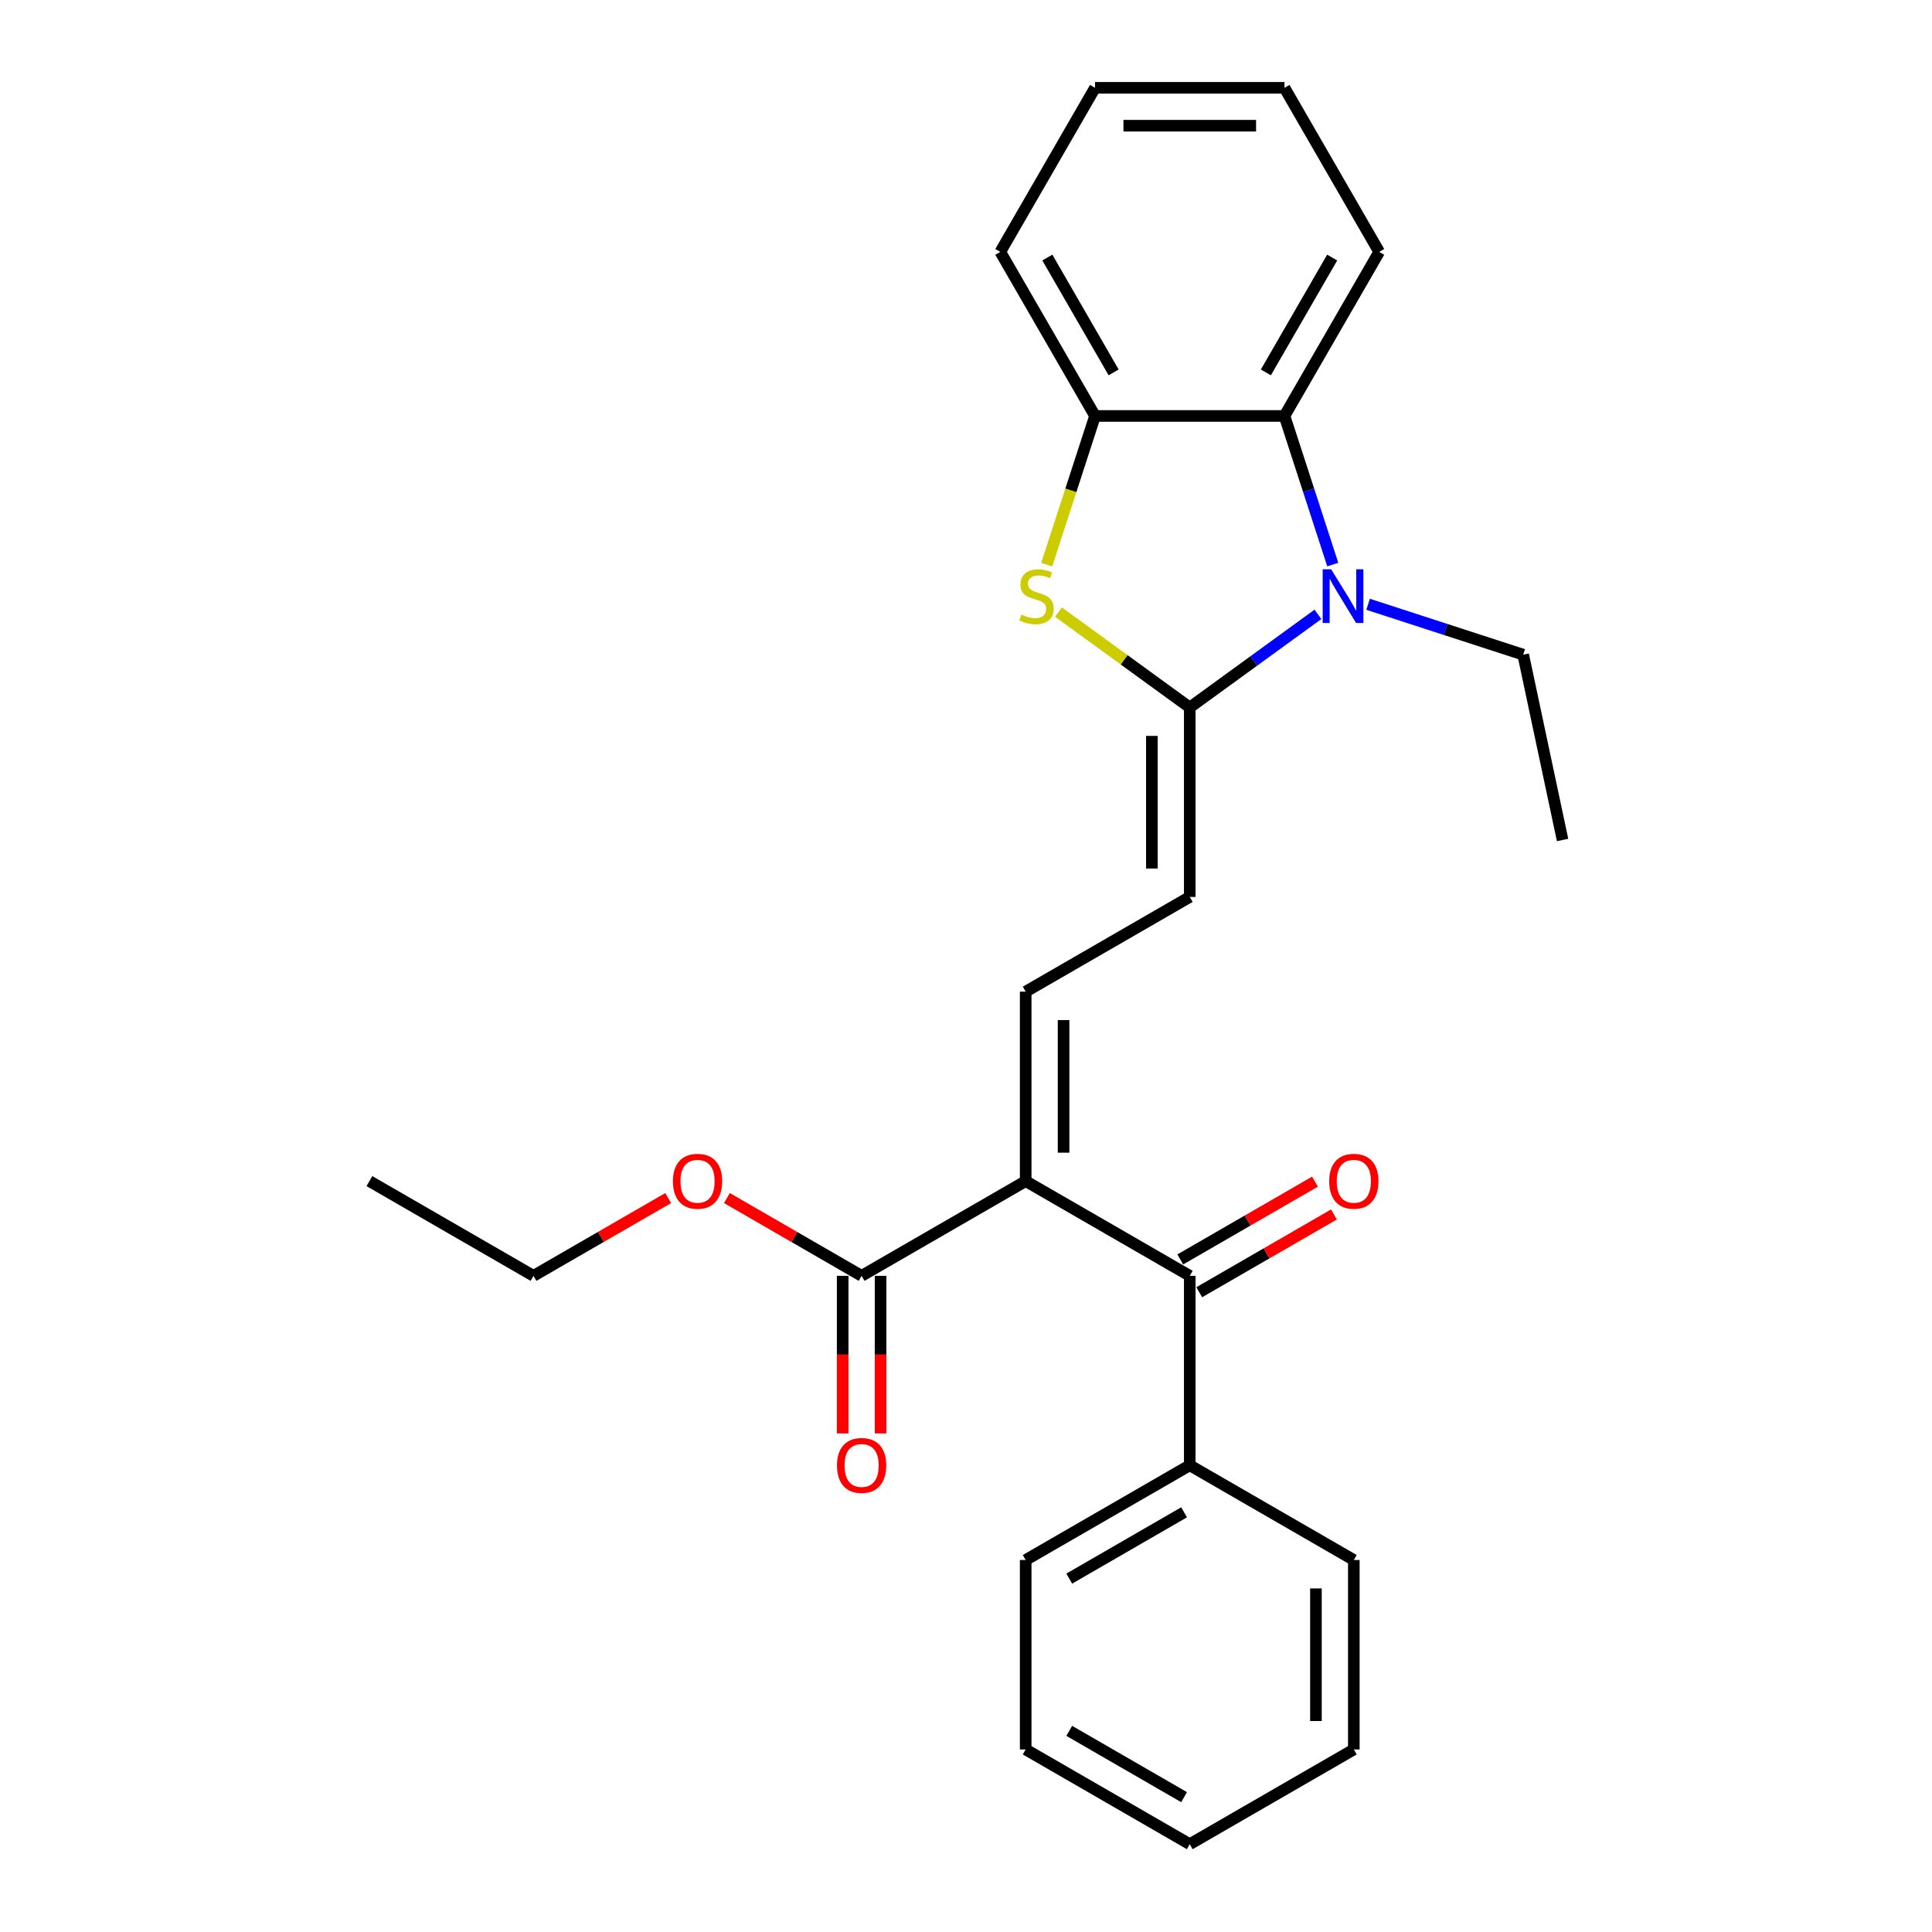 <?xml version='1.0' encoding='iso-8859-1'?>
<svg version='1.1' baseProfile='full'
              xmlns='http://www.w3.org/2000/svg'
                      xmlns:rdkit='http://www.rdkit.org/xml'
                      xmlns:xlink='http://www.w3.org/1999/xlink'
                  xml:space='preserve'
width='1000px' height='1000px' viewBox='0 0 1000 1000'>
<!-- END OF HEADER -->
<rect style='opacity:1.0;fill:#FFFFFF;stroke:none' width='1000' height='1000' x='0' y='0'> </rect>
<path class='bond-1' d='M 615.814,366.194 L 648.988,342.091' style='fill:none;fill-rule:evenodd;stroke:#000000;stroke-width:6px;stroke-linecap:butt;stroke-linejoin:miter;stroke-opacity:1' />
<path class='bond-1' d='M 648.988,342.091 L 682.162,317.989' style='fill:none;fill-rule:evenodd;stroke:#0000FF;stroke-width:6px;stroke-linecap:butt;stroke-linejoin:miter;stroke-opacity:1' />
<path class='bond-2' d='M 615.814,366.194 L 581.826,341.5' style='fill:none;fill-rule:evenodd;stroke:#000000;stroke-width:6px;stroke-linecap:butt;stroke-linejoin:miter;stroke-opacity:1' />
<path class='bond-2' d='M 581.826,341.5 L 547.838,316.806' style='fill:none;fill-rule:evenodd;stroke:#CCCC00;stroke-width:6px;stroke-linecap:butt;stroke-linejoin:miter;stroke-opacity:1' />
<path class='bond-6' d='M 615.814,366.194 L 615.814,464.252' style='fill:none;fill-rule:evenodd;stroke:#000000;stroke-width:6px;stroke-linecap:butt;stroke-linejoin:miter;stroke-opacity:1' />
<path class='bond-6' d='M 596.202,380.903 L 596.202,449.544' style='fill:none;fill-rule:evenodd;stroke:#000000;stroke-width:6px;stroke-linecap:butt;stroke-linejoin:miter;stroke-opacity:1' />
<path class='bond-0' d='M 530.893,611.34 L 530.893,513.282' style='fill:none;fill-rule:evenodd;stroke:#000000;stroke-width:6px;stroke-linecap:butt;stroke-linejoin:miter;stroke-opacity:1' />
<path class='bond-0' d='M 550.505,596.632 L 550.505,527.99' style='fill:none;fill-rule:evenodd;stroke:#000000;stroke-width:6px;stroke-linecap:butt;stroke-linejoin:miter;stroke-opacity:1' />
<path class='bond-4' d='M 530.893,611.34 L 615.814,660.37' style='fill:none;fill-rule:evenodd;stroke:#000000;stroke-width:6px;stroke-linecap:butt;stroke-linejoin:miter;stroke-opacity:1' />
<path class='bond-8' d='M 530.893,611.34 L 445.972,660.37' style='fill:none;fill-rule:evenodd;stroke:#000000;stroke-width:6px;stroke-linecap:butt;stroke-linejoin:miter;stroke-opacity:1' />
<path class='bond-5' d='M 689.837,292.22 L 677.34,253.758' style='fill:none;fill-rule:evenodd;stroke:#0000FF;stroke-width:6px;stroke-linecap:butt;stroke-linejoin:miter;stroke-opacity:1' />
<path class='bond-5' d='M 677.34,253.758 L 664.843,215.297' style='fill:none;fill-rule:evenodd;stroke:#000000;stroke-width:6px;stroke-linecap:butt;stroke-linejoin:miter;stroke-opacity:1' />
<path class='bond-12' d='M 708.128,312.775 L 748.266,325.816' style='fill:none;fill-rule:evenodd;stroke:#0000FF;stroke-width:6px;stroke-linecap:butt;stroke-linejoin:miter;stroke-opacity:1' />
<path class='bond-12' d='M 748.266,325.816 L 788.405,338.858' style='fill:none;fill-rule:evenodd;stroke:#000000;stroke-width:6px;stroke-linecap:butt;stroke-linejoin:miter;stroke-opacity:1' />
<path class='bond-7' d='M 541.778,292.259 L 554.282,253.778' style='fill:none;fill-rule:evenodd;stroke:#CCCC00;stroke-width:6px;stroke-linecap:butt;stroke-linejoin:miter;stroke-opacity:1' />
<path class='bond-7' d='M 554.282,253.778 L 566.785,215.297' style='fill:none;fill-rule:evenodd;stroke:#000000;stroke-width:6px;stroke-linecap:butt;stroke-linejoin:miter;stroke-opacity:1' />
<path class='bond-3' d='M 530.893,513.282 L 615.814,464.252' style='fill:none;fill-rule:evenodd;stroke:#000000;stroke-width:6px;stroke-linecap:butt;stroke-linejoin:miter;stroke-opacity:1' />
<path class='bond-9' d='M 620.717,668.862 L 655.578,648.735' style='fill:none;fill-rule:evenodd;stroke:#000000;stroke-width:6px;stroke-linecap:butt;stroke-linejoin:miter;stroke-opacity:1' />
<path class='bond-9' d='M 655.578,648.735 L 690.439,628.608' style='fill:none;fill-rule:evenodd;stroke:#FF0000;stroke-width:6px;stroke-linecap:butt;stroke-linejoin:miter;stroke-opacity:1' />
<path class='bond-9' d='M 610.911,651.877 L 645.772,631.75' style='fill:none;fill-rule:evenodd;stroke:#000000;stroke-width:6px;stroke-linecap:butt;stroke-linejoin:miter;stroke-opacity:1' />
<path class='bond-9' d='M 645.772,631.75 L 680.633,611.623' style='fill:none;fill-rule:evenodd;stroke:#FF0000;stroke-width:6px;stroke-linecap:butt;stroke-linejoin:miter;stroke-opacity:1' />
<path class='bond-10' d='M 615.814,660.37 L 615.814,758.428' style='fill:none;fill-rule:evenodd;stroke:#000000;stroke-width:6px;stroke-linecap:butt;stroke-linejoin:miter;stroke-opacity:1' />
<path class='bond-14' d='M 664.843,215.297 L 713.873,130.376' style='fill:none;fill-rule:evenodd;stroke:#000000;stroke-width:6px;stroke-linecap:butt;stroke-linejoin:miter;stroke-opacity:1' />
<path class='bond-14' d='M 655.214,192.753 L 689.534,133.308' style='fill:none;fill-rule:evenodd;stroke:#000000;stroke-width:6px;stroke-linecap:butt;stroke-linejoin:miter;stroke-opacity:1' />
<path class='bond-26' d='M 664.843,215.297 L 566.785,215.297' style='fill:none;fill-rule:evenodd;stroke:#000000;stroke-width:6px;stroke-linecap:butt;stroke-linejoin:miter;stroke-opacity:1' />
<path class='bond-15' d='M 566.785,215.297 L 517.756,130.376' style='fill:none;fill-rule:evenodd;stroke:#000000;stroke-width:6px;stroke-linecap:butt;stroke-linejoin:miter;stroke-opacity:1' />
<path class='bond-15' d='M 576.415,192.753 L 542.094,133.308' style='fill:none;fill-rule:evenodd;stroke:#000000;stroke-width:6px;stroke-linecap:butt;stroke-linejoin:miter;stroke-opacity:1' />
<path class='bond-11' d='M 436.166,660.37 L 436.166,701.152' style='fill:none;fill-rule:evenodd;stroke:#000000;stroke-width:6px;stroke-linecap:butt;stroke-linejoin:miter;stroke-opacity:1' />
<path class='bond-11' d='M 436.166,701.152 L 436.166,741.935' style='fill:none;fill-rule:evenodd;stroke:#FF0000;stroke-width:6px;stroke-linecap:butt;stroke-linejoin:miter;stroke-opacity:1' />
<path class='bond-11' d='M 455.778,660.37 L 455.778,701.152' style='fill:none;fill-rule:evenodd;stroke:#000000;stroke-width:6px;stroke-linecap:butt;stroke-linejoin:miter;stroke-opacity:1' />
<path class='bond-11' d='M 455.778,701.152 L 455.778,741.935' style='fill:none;fill-rule:evenodd;stroke:#FF0000;stroke-width:6px;stroke-linecap:butt;stroke-linejoin:miter;stroke-opacity:1' />
<path class='bond-13' d='M 445.972,660.37 L 411.111,640.243' style='fill:none;fill-rule:evenodd;stroke:#000000;stroke-width:6px;stroke-linecap:butt;stroke-linejoin:miter;stroke-opacity:1' />
<path class='bond-13' d='M 411.111,640.243 L 376.25,620.115' style='fill:none;fill-rule:evenodd;stroke:#FF0000;stroke-width:6px;stroke-linecap:butt;stroke-linejoin:miter;stroke-opacity:1' />
<path class='bond-16' d='M 615.814,758.428 L 530.893,807.458' style='fill:none;fill-rule:evenodd;stroke:#000000;stroke-width:6px;stroke-linecap:butt;stroke-linejoin:miter;stroke-opacity:1' />
<path class='bond-16' d='M 612.882,782.767 L 553.437,817.087' style='fill:none;fill-rule:evenodd;stroke:#000000;stroke-width:6px;stroke-linecap:butt;stroke-linejoin:miter;stroke-opacity:1' />
<path class='bond-17' d='M 615.814,758.428 L 700.735,807.458' style='fill:none;fill-rule:evenodd;stroke:#000000;stroke-width:6px;stroke-linecap:butt;stroke-linejoin:miter;stroke-opacity:1' />
<path class='bond-19' d='M 788.405,338.858 L 808.792,434.774' style='fill:none;fill-rule:evenodd;stroke:#000000;stroke-width:6px;stroke-linecap:butt;stroke-linejoin:miter;stroke-opacity:1' />
<path class='bond-18' d='M 345.851,620.115 L 310.99,640.243' style='fill:none;fill-rule:evenodd;stroke:#FF0000;stroke-width:6px;stroke-linecap:butt;stroke-linejoin:miter;stroke-opacity:1' />
<path class='bond-18' d='M 310.99,640.243 L 276.129,660.37' style='fill:none;fill-rule:evenodd;stroke:#000000;stroke-width:6px;stroke-linecap:butt;stroke-linejoin:miter;stroke-opacity:1' />
<path class='bond-20' d='M 713.873,130.376 L 664.843,45.455' style='fill:none;fill-rule:evenodd;stroke:#000000;stroke-width:6px;stroke-linecap:butt;stroke-linejoin:miter;stroke-opacity:1' />
<path class='bond-21' d='M 517.756,130.376 L 566.785,45.455' style='fill:none;fill-rule:evenodd;stroke:#000000;stroke-width:6px;stroke-linecap:butt;stroke-linejoin:miter;stroke-opacity:1' />
<path class='bond-24' d='M 530.893,807.458 L 530.893,905.516' style='fill:none;fill-rule:evenodd;stroke:#000000;stroke-width:6px;stroke-linecap:butt;stroke-linejoin:miter;stroke-opacity:1' />
<path class='bond-23' d='M 700.735,807.458 L 700.735,905.516' style='fill:none;fill-rule:evenodd;stroke:#000000;stroke-width:6px;stroke-linecap:butt;stroke-linejoin:miter;stroke-opacity:1' />
<path class='bond-23' d='M 681.124,822.166 L 681.124,890.807' style='fill:none;fill-rule:evenodd;stroke:#000000;stroke-width:6px;stroke-linecap:butt;stroke-linejoin:miter;stroke-opacity:1' />
<path class='bond-22' d='M 276.129,660.37 L 191.208,611.34' style='fill:none;fill-rule:evenodd;stroke:#000000;stroke-width:6px;stroke-linecap:butt;stroke-linejoin:miter;stroke-opacity:1' />
<path class='bond-27' d='M 664.843,45.455 L 566.785,45.455' style='fill:none;fill-rule:evenodd;stroke:#000000;stroke-width:6px;stroke-linecap:butt;stroke-linejoin:miter;stroke-opacity:1' />
<path class='bond-27' d='M 650.135,65.066 L 581.494,65.066' style='fill:none;fill-rule:evenodd;stroke:#000000;stroke-width:6px;stroke-linecap:butt;stroke-linejoin:miter;stroke-opacity:1' />
<path class='bond-25' d='M 700.735,905.516 L 615.814,954.545' style='fill:none;fill-rule:evenodd;stroke:#000000;stroke-width:6px;stroke-linecap:butt;stroke-linejoin:miter;stroke-opacity:1' />
<path class='bond-28' d='M 530.893,905.516 L 615.814,954.545' style='fill:none;fill-rule:evenodd;stroke:#000000;stroke-width:6px;stroke-linecap:butt;stroke-linejoin:miter;stroke-opacity:1' />
<path class='bond-28' d='M 553.437,895.886 L 612.882,930.207' style='fill:none;fill-rule:evenodd;stroke:#000000;stroke-width:6px;stroke-linecap:butt;stroke-linejoin:miter;stroke-opacity:1' />
<path  class='atom-2' d='M 689.007 294.671
L 698.107 309.38
Q 699.009 310.831, 700.46 313.459
Q 701.911 316.087, 701.99 316.244
L 701.99 294.671
L 705.677 294.671
L 705.677 322.441
L 701.872 322.441
L 692.105 306.36
Q 690.968 304.477, 689.752 302.32
Q 688.575 300.163, 688.222 299.496
L 688.222 322.441
L 684.614 322.441
L 684.614 294.671
L 689.007 294.671
' fill='#0000FF'/>
<path  class='atom-3' d='M 528.638 318.088
Q 528.952 318.205, 530.247 318.754
Q 531.541 319.304, 532.953 319.657
Q 534.404 319.97, 535.816 319.97
Q 538.444 319.97, 539.974 318.715
Q 541.504 317.421, 541.504 315.185
Q 541.504 313.655, 540.719 312.714
Q 539.974 311.773, 538.797 311.263
Q 537.621 310.753, 535.659 310.165
Q 533.188 309.419, 531.698 308.713
Q 530.247 308.007, 529.188 306.517
Q 528.168 305.026, 528.168 302.516
Q 528.168 299.025, 530.521 296.868
Q 532.914 294.71, 537.621 294.71
Q 540.837 294.71, 544.485 296.24
L 543.583 299.26
Q 540.249 297.888, 537.738 297.888
Q 535.032 297.888, 533.541 299.025
Q 532.051 300.123, 532.09 302.045
Q 532.09 303.536, 532.835 304.438
Q 533.62 305.34, 534.718 305.85
Q 535.856 306.36, 537.738 306.948
Q 540.249 307.733, 541.739 308.517
Q 543.23 309.302, 544.289 310.91
Q 545.387 312.479, 545.387 315.185
Q 545.387 319.029, 542.798 321.108
Q 540.249 323.147, 535.973 323.147
Q 533.502 323.147, 531.619 322.598
Q 529.776 322.088, 527.579 321.186
L 528.638 318.088
' fill='#CCCC00'/>
<path  class='atom-10' d='M 687.988 611.419
Q 687.988 604.751, 691.283 601.025
Q 694.577 597.298, 700.735 597.298
Q 706.894 597.298, 710.188 601.025
Q 713.483 604.751, 713.483 611.419
Q 713.483 618.165, 710.149 622.009
Q 706.815 625.814, 700.735 625.814
Q 694.617 625.814, 691.283 622.009
Q 687.988 618.204, 687.988 611.419
M 700.735 622.676
Q 704.972 622.676, 707.247 619.852
Q 709.561 616.988, 709.561 611.419
Q 709.561 605.967, 707.247 603.221
Q 704.972 600.436, 700.735 600.436
Q 696.499 600.436, 694.185 603.182
Q 691.91 605.927, 691.91 611.419
Q 691.91 617.028, 694.185 619.852
Q 696.499 622.676, 700.735 622.676
' fill='#FF0000'/>
<path  class='atom-12' d='M 433.224 758.507
Q 433.224 751.839, 436.519 748.112
Q 439.814 744.386, 445.972 744.386
Q 452.13 744.386, 455.425 748.112
Q 458.719 751.839, 458.719 758.507
Q 458.719 765.253, 455.385 769.097
Q 452.051 772.902, 445.972 772.902
Q 439.853 772.902, 436.519 769.097
Q 433.224 765.292, 433.224 758.507
M 445.972 769.764
Q 450.208 769.764, 452.483 766.94
Q 454.797 764.076, 454.797 758.507
Q 454.797 753.055, 452.483 750.309
Q 450.208 747.524, 445.972 747.524
Q 441.736 747.524, 439.421 750.27
Q 437.146 753.015, 437.146 758.507
Q 437.146 764.116, 439.421 766.94
Q 441.736 769.764, 445.972 769.764
' fill='#FF0000'/>
<path  class='atom-14' d='M 348.303 611.419
Q 348.303 604.751, 351.598 601.025
Q 354.892 597.298, 361.05 597.298
Q 367.209 597.298, 370.503 601.025
Q 373.798 604.751, 373.798 611.419
Q 373.798 618.165, 370.464 622.009
Q 367.13 625.814, 361.05 625.814
Q 354.932 625.814, 351.598 622.009
Q 348.303 618.204, 348.303 611.419
M 361.05 622.676
Q 365.287 622.676, 367.562 619.852
Q 369.876 616.988, 369.876 611.419
Q 369.876 605.967, 367.562 603.221
Q 365.287 600.436, 361.05 600.436
Q 356.814 600.436, 354.5 603.182
Q 352.225 605.927, 352.225 611.419
Q 352.225 617.028, 354.5 619.852
Q 356.814 622.676, 361.05 622.676
' fill='#FF0000'/>
</svg>
